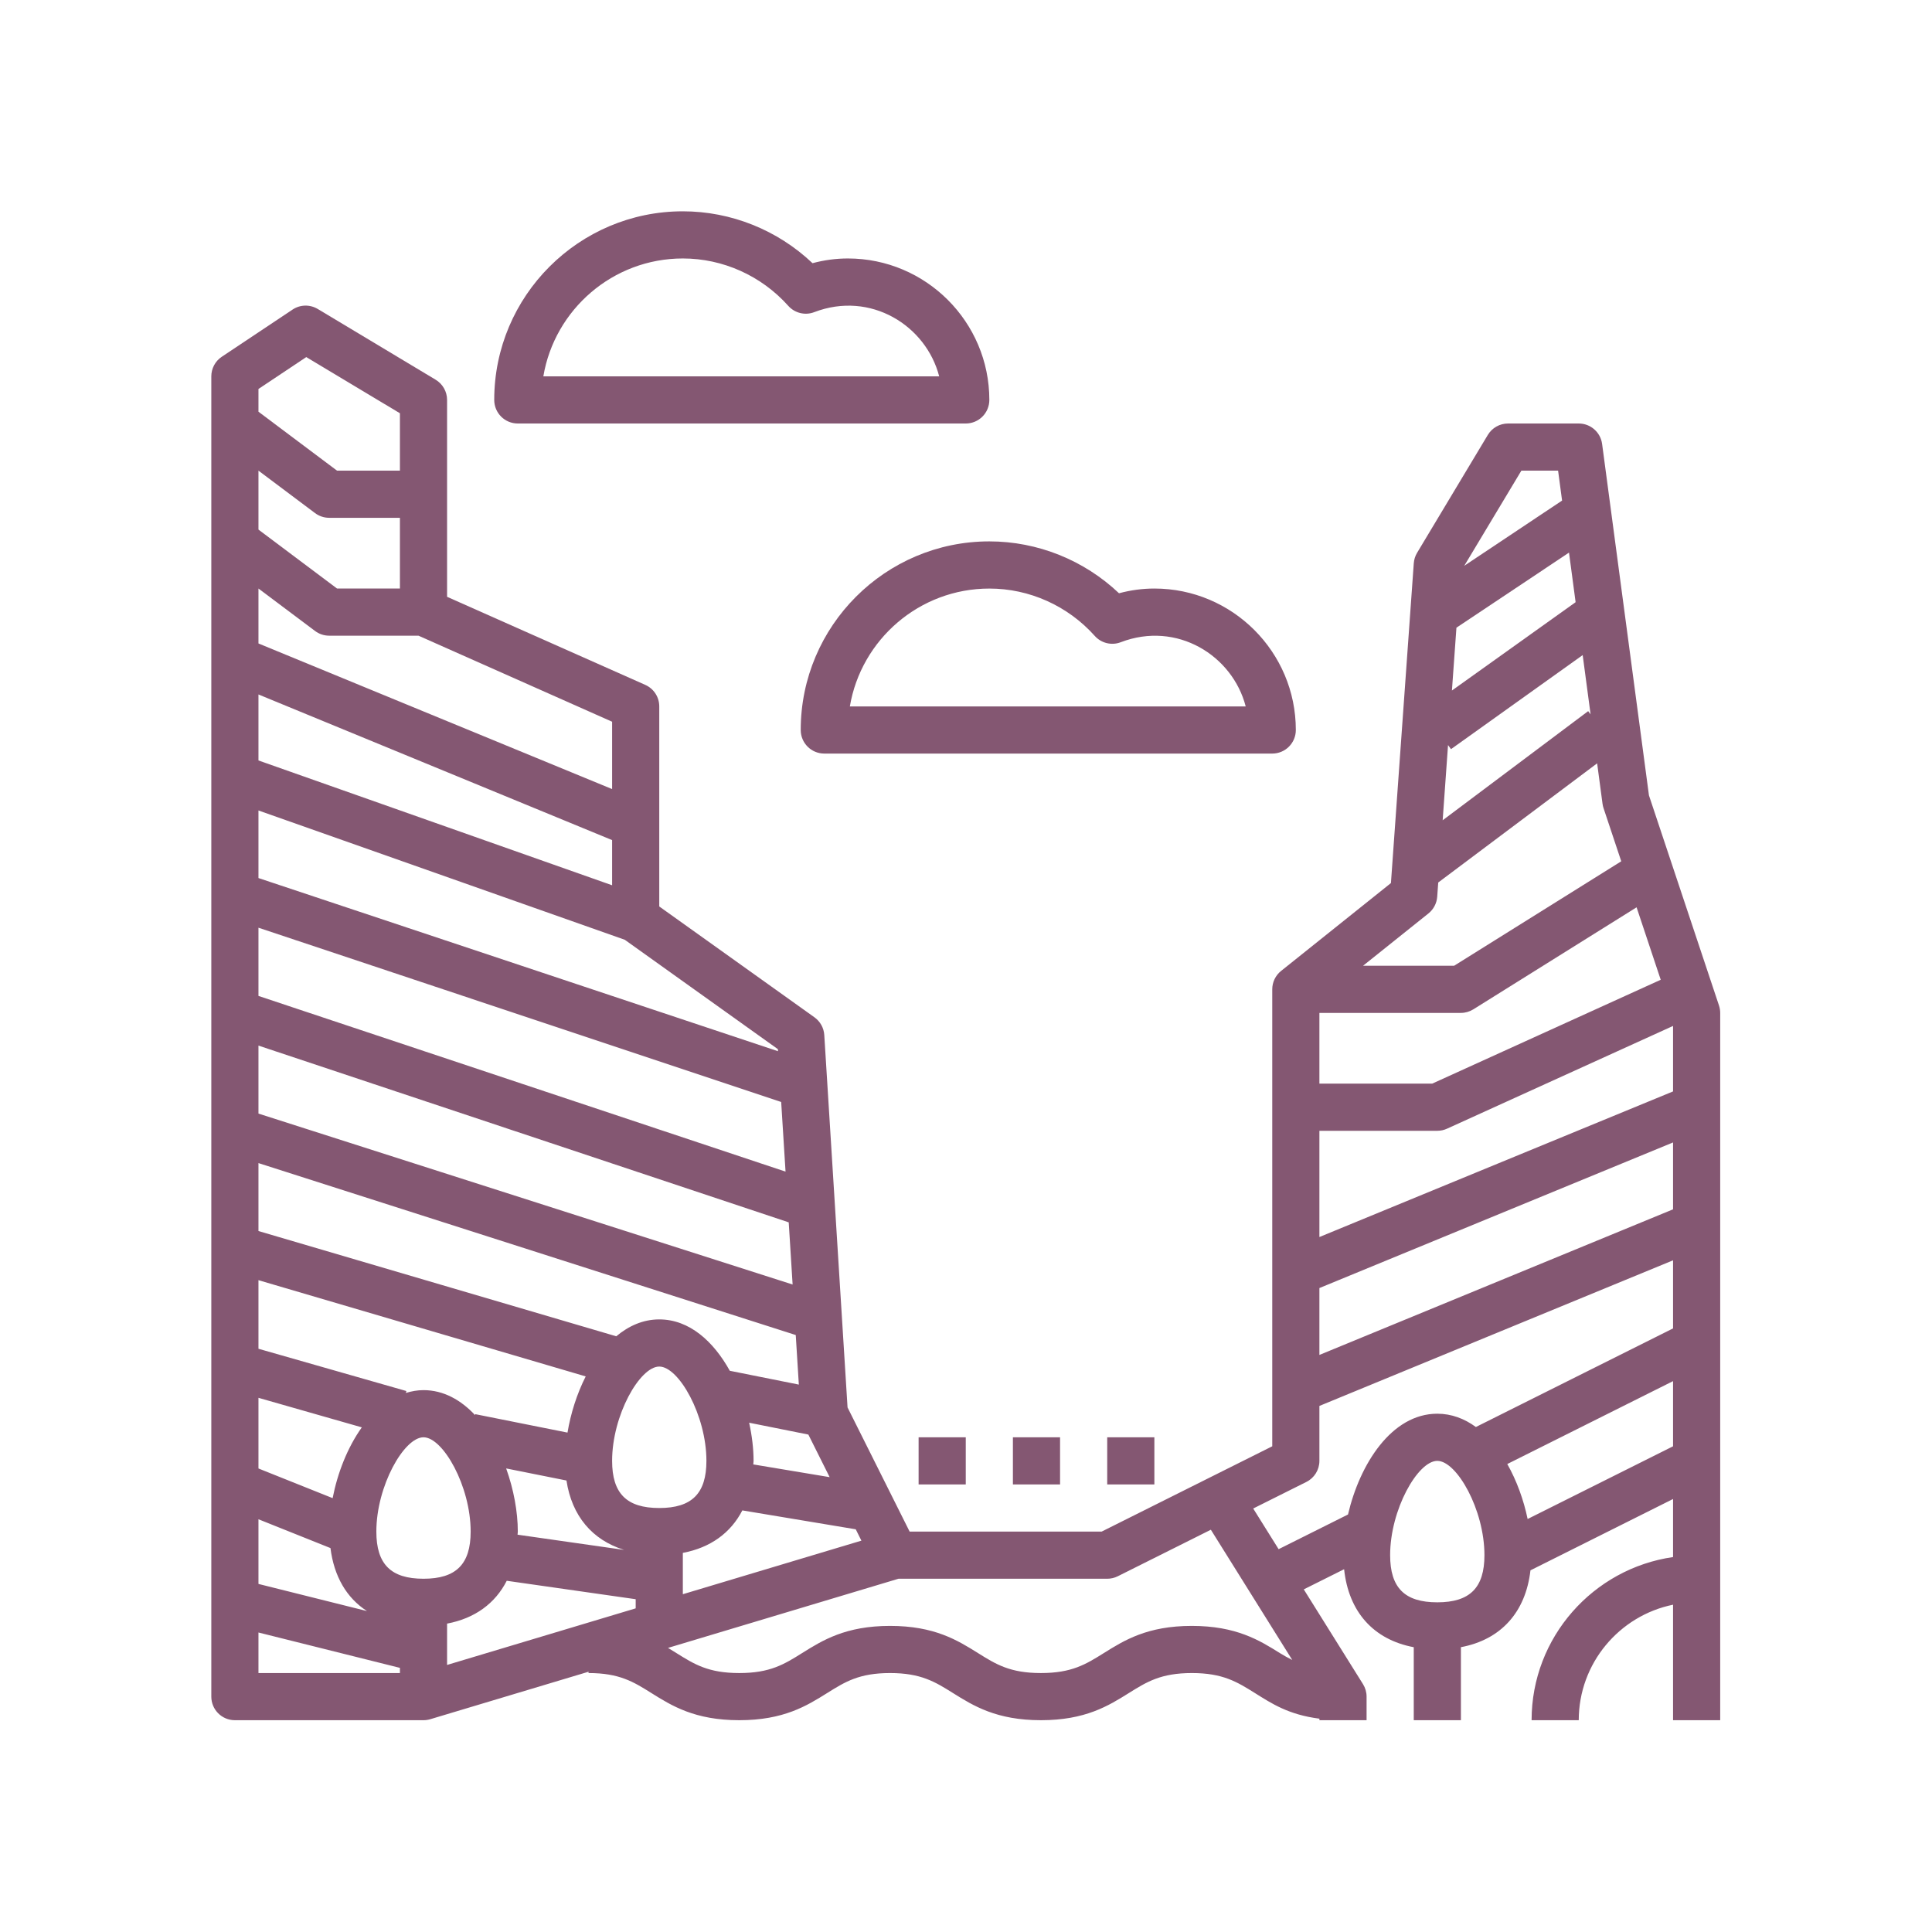 <?xml version="1.0" encoding="UTF-8" standalone="no"?>
<!DOCTYPE svg PUBLIC "-//W3C//DTD SVG 1.1//EN" "http://www.w3.org/Graphics/SVG/1.1/DTD/svg11.dtd">
<svg width="100%" height="100%" viewBox="0 0 64 64" version="1.1" xmlns="http://www.w3.org/2000/svg" xmlns:xlink="http://www.w3.org/1999/xlink" xml:space="preserve" xmlns:serif="http://www.serif.com/" style="fill-rule:evenodd;clip-rule:evenodd;stroke-linejoin:round;stroke-miterlimit:2;">
    <g transform="matrix(0.781,0,0,0.781,7,7)">
        <path d="M63.948,33.684L60.978,24.774L58.991,9.868C58.925,9.371 58.501,9 58,9L55,9C54.648,9 54.323,9.185 54.143,9.485L51.143,14.485C51.062,14.62 51.014,14.772 51.003,14.928L50.034,28.492L45.375,32.219C45.138,32.409 45,32.696 45,33L45,52.382L37.764,56L29.619,56L26.986,50.734L25.999,34.937C25.98,34.636 25.827,34.361 25.582,34.186L19,29.485L19,21C19,20.604 18.768,20.247 18.406,20.086L10,16.351L10,8C10,7.648 9.815,7.323 9.515,7.143L4.515,4.143C4.182,3.943 3.768,3.953 3.446,4.168L0.446,6.168C0.167,6.353 0,6.666 0,7L0,63C0,63.553 0.447,64 1,64L9,64C9.098,64 9.194,63.985 9.287,63.958L16,61.944L16,62C17.311,62 17.909,62.374 18.666,62.848C19.529,63.388 20.508,64 22.393,64C24.279,64 25.258,63.388 26.122,62.848C26.879,62.374 27.477,62 28.789,62C30.101,62 30.7,62.374 31.458,62.848C32.322,63.388 33.301,64 35.188,64C37.075,64 38.054,63.388 38.918,62.848C39.677,62.374 40.277,62 41.591,62C42.903,62 43.506,62.374 44.264,62.848C44.967,63.287 45.686,63.768 47.001,63.935L47.001,64L49.001,64L49.001,63C49.001,62.812 48.948,62.629 48.849,62.47L46.337,58.451L48.048,57.596C48.239,59.402 49.292,60.582 51.002,60.904L51.002,64L53.002,64L53.002,60.903C54.697,60.584 55.748,59.423 55.952,57.643L62,54.618L62,57.08C58.614,57.568 56,60.481 56,64L58,64C58,61.586 59.721,59.566 62,59.101L62,64L64,64L64,34C64,33.893 63.982,33.786 63.948,33.684ZM53,34C53.187,34 53.371,33.947 53.53,33.848L60.453,29.521L61.477,32.594L51.783,37L47,37L47,34L53,34ZM52,39C52.143,39 52.284,38.97 52.414,38.91L62,34.553L62,37.33L47,43.506L47,39L52,39ZM47,45.67L62,39.494L62,42.331L47,48.507L47,45.67ZM52.812,17.66L57.587,14.476L57.867,16.579L52.621,20.326L52.812,17.66ZM52.581,22.813L58.167,18.823L58.502,21.336L58.4,21.2L52.228,25.829L52.456,22.639L52.581,22.813ZM55.566,11L57.124,11L57.293,12.269L53.145,15.034L55.566,11ZM51.625,29.781C51.843,29.606 51.977,29.349 51.997,29.071L52.04,28.469L58.78,23.414L59.009,25.131C59.018,25.193 59.031,25.256 59.052,25.316L59.803,27.569L52.713,32L48.851,32L51.625,29.781ZM27.574,56.384L20,58.656L20,56.903C21.173,56.682 22.032,56.054 22.524,55.101L27.334,55.903L27.574,56.384ZM8,16L5.333,16L2,13.5L2,11L4.4,12.8C4.573,12.93 4.783,13 5,13L8,13L8,16ZM17,28.586L2,23.292L2,20.493L17,26.67L17,28.586ZM9,58C7.617,58 7,57.383 7,56C7,54.068 8.174,52 9,52C9.826,52 11,54.068 11,56C11,57.383 10.383,58 9,58ZM5.146,54.581L2,53.323L2,50.326L6.384,51.579C5.776,52.429 5.352,53.518 5.146,54.581ZM19,47C18.313,47 17.703,47.275 17.176,47.716L2,43.252L2,40.37L24.789,47.663L24.92,49.765L21.992,49.179C21.301,47.933 20.279,47 19,47ZM15.88,49.418C15.504,50.161 15.243,50.993 15.108,51.801L11.196,51.019L11.188,51.059C10.586,50.418 9.851,50 9,50C8.739,50 8.491,50.047 8.251,50.119L8.274,50.038L2,48.245L2,45.336L15.88,49.418ZM12.506,53.321L15.064,53.833C15.291,55.334 16.157,56.357 17.51,56.777L12.989,56.131C12.991,56.086 13,56.046 13,56C13,55.161 12.826,54.213 12.506,53.321ZM19,55C17.617,55 17,54.383 17,53C17,51.068 18.174,49 19,49C19.826,49 21,51.068 21,53C21,54.383 20.383,55 19,55ZM22.812,51.382L25.324,51.885L26.227,53.691L22.988,53.151C22.99,53.099 23,53.053 23,53C23,52.489 22.934,51.937 22.812,51.382ZM2,38.27L2,35.387L24.491,42.884L24.656,45.52L2,38.27ZM24.356,40.732L2,33.28L2,30.387L24.171,37.778L24.356,40.732ZM2,55.477L5.054,56.699C5.204,57.897 5.737,58.814 6.603,59.371L2,58.22L2,55.477ZM10,59.903C11.179,59.681 12.041,59.047 12.531,58.086L18,58.868L18,59.256L10,61.656L10,59.903ZM24.031,35.537L24.036,35.625L2,28.28L2,25.414L17.536,30.897L24.031,35.537ZM17,21.649L17,24.506L2,18.33L2,16L4.4,17.8C4.573,17.93 4.783,18 5,18L8.787,18L17,21.649ZM4.028,6.183L8,8.566L8,11L5.333,11L2,8.5L2,7.535L4.028,6.183ZM2,60.28L8,61.78L8,62L2,62L2,60.28ZM41.587,60C39.7,60 38.721,60.612 37.857,61.152C37.099,61.626 36.5,62 35.187,62C33.875,62 33.276,61.626 32.518,61.152C31.654,60.612 30.676,60 28.789,60C26.903,60 25.924,60.612 25.06,61.152C24.303,61.626 23.705,62 22.393,62C21.081,62 20.484,61.626 19.727,61.152C19.611,61.08 19.492,61.006 19.371,60.933L29.146,58L38,58C38.155,58 38.309,57.964 38.447,57.895L42.396,55.921L45.848,61.445C45.667,61.354 45.49,61.257 45.323,61.153C44.459,60.612 43.474,60 41.587,60ZM48.213,55.275L45.27,56.746L44.192,55.021L46.447,53.894C46.786,53.725 47,53.379 47,53L47,50.67L62,44.494L62,47.382L53.637,51.564C53.154,51.211 52.606,51 52,51C50.059,51 48.709,53.143 48.213,55.275ZM52,59C50.617,59 50,58.383 50,57C50,55.068 51.174,53 52,53C52.826,53 54,55.068 54,57C54,58.383 53.383,59 52,59ZM55.832,55.466C55.664,54.66 55.371,53.845 54.969,53.134L62,49.618L62,52.382L55.832,55.466Z" style="fill:rgb(132,87,114);fill-rule:nonzero;"/>
        <path d="M13,9L32,9C32.553,9 33,8.553 33,8C33,4.691 30.309,2 27,2C26.501,2 25.999,2.067 25.5,2.2C24.018,0.795 22.048,0 20,0C15.589,0 12,3.589 12,8C12,8.553 12.447,9 13,9ZM20,2C21.699,2 23.329,2.732 24.471,4.009C24.747,4.319 25.188,4.426 25.573,4.277C27.96,3.363 30.316,4.843 30.873,7.001L14.083,7.001C14.56,4.166 17.032,2 20,2Z" style="fill:rgb(132,87,114);fill-rule:nonzero;"/>
        <path d="M25,22C25,22.553 25.447,23 26,23L45,23C45.553,23 46,22.553 46,22C46,18.691 43.309,16 40,16C39.501,16 38.999,16.067 38.5,16.2C37.018,14.795 35.048,14 33,14C28.589,14 25,17.589 25,22ZM37.471,18.009C37.747,18.319 38.186,18.426 38.574,18.277C40.96,17.363 43.317,18.843 43.874,21.001L27.084,21.001C27.561,18.167 30.033,16.001 33.001,16.001C34.699,16 36.329,16.732 37.471,18.009Z" style="fill:rgb(132,87,114);fill-rule:nonzero;"/>
        <rect x="30" y="52" width="2" height="2" style="fill:rgb(132,87,114);"/>
        <rect x="34" y="52" width="2" height="2" style="fill:rgb(132,87,114);"/>
        <rect x="38" y="52" width="2" height="2" style="fill:rgb(132,87,114);"/>
    </g>
</svg>

